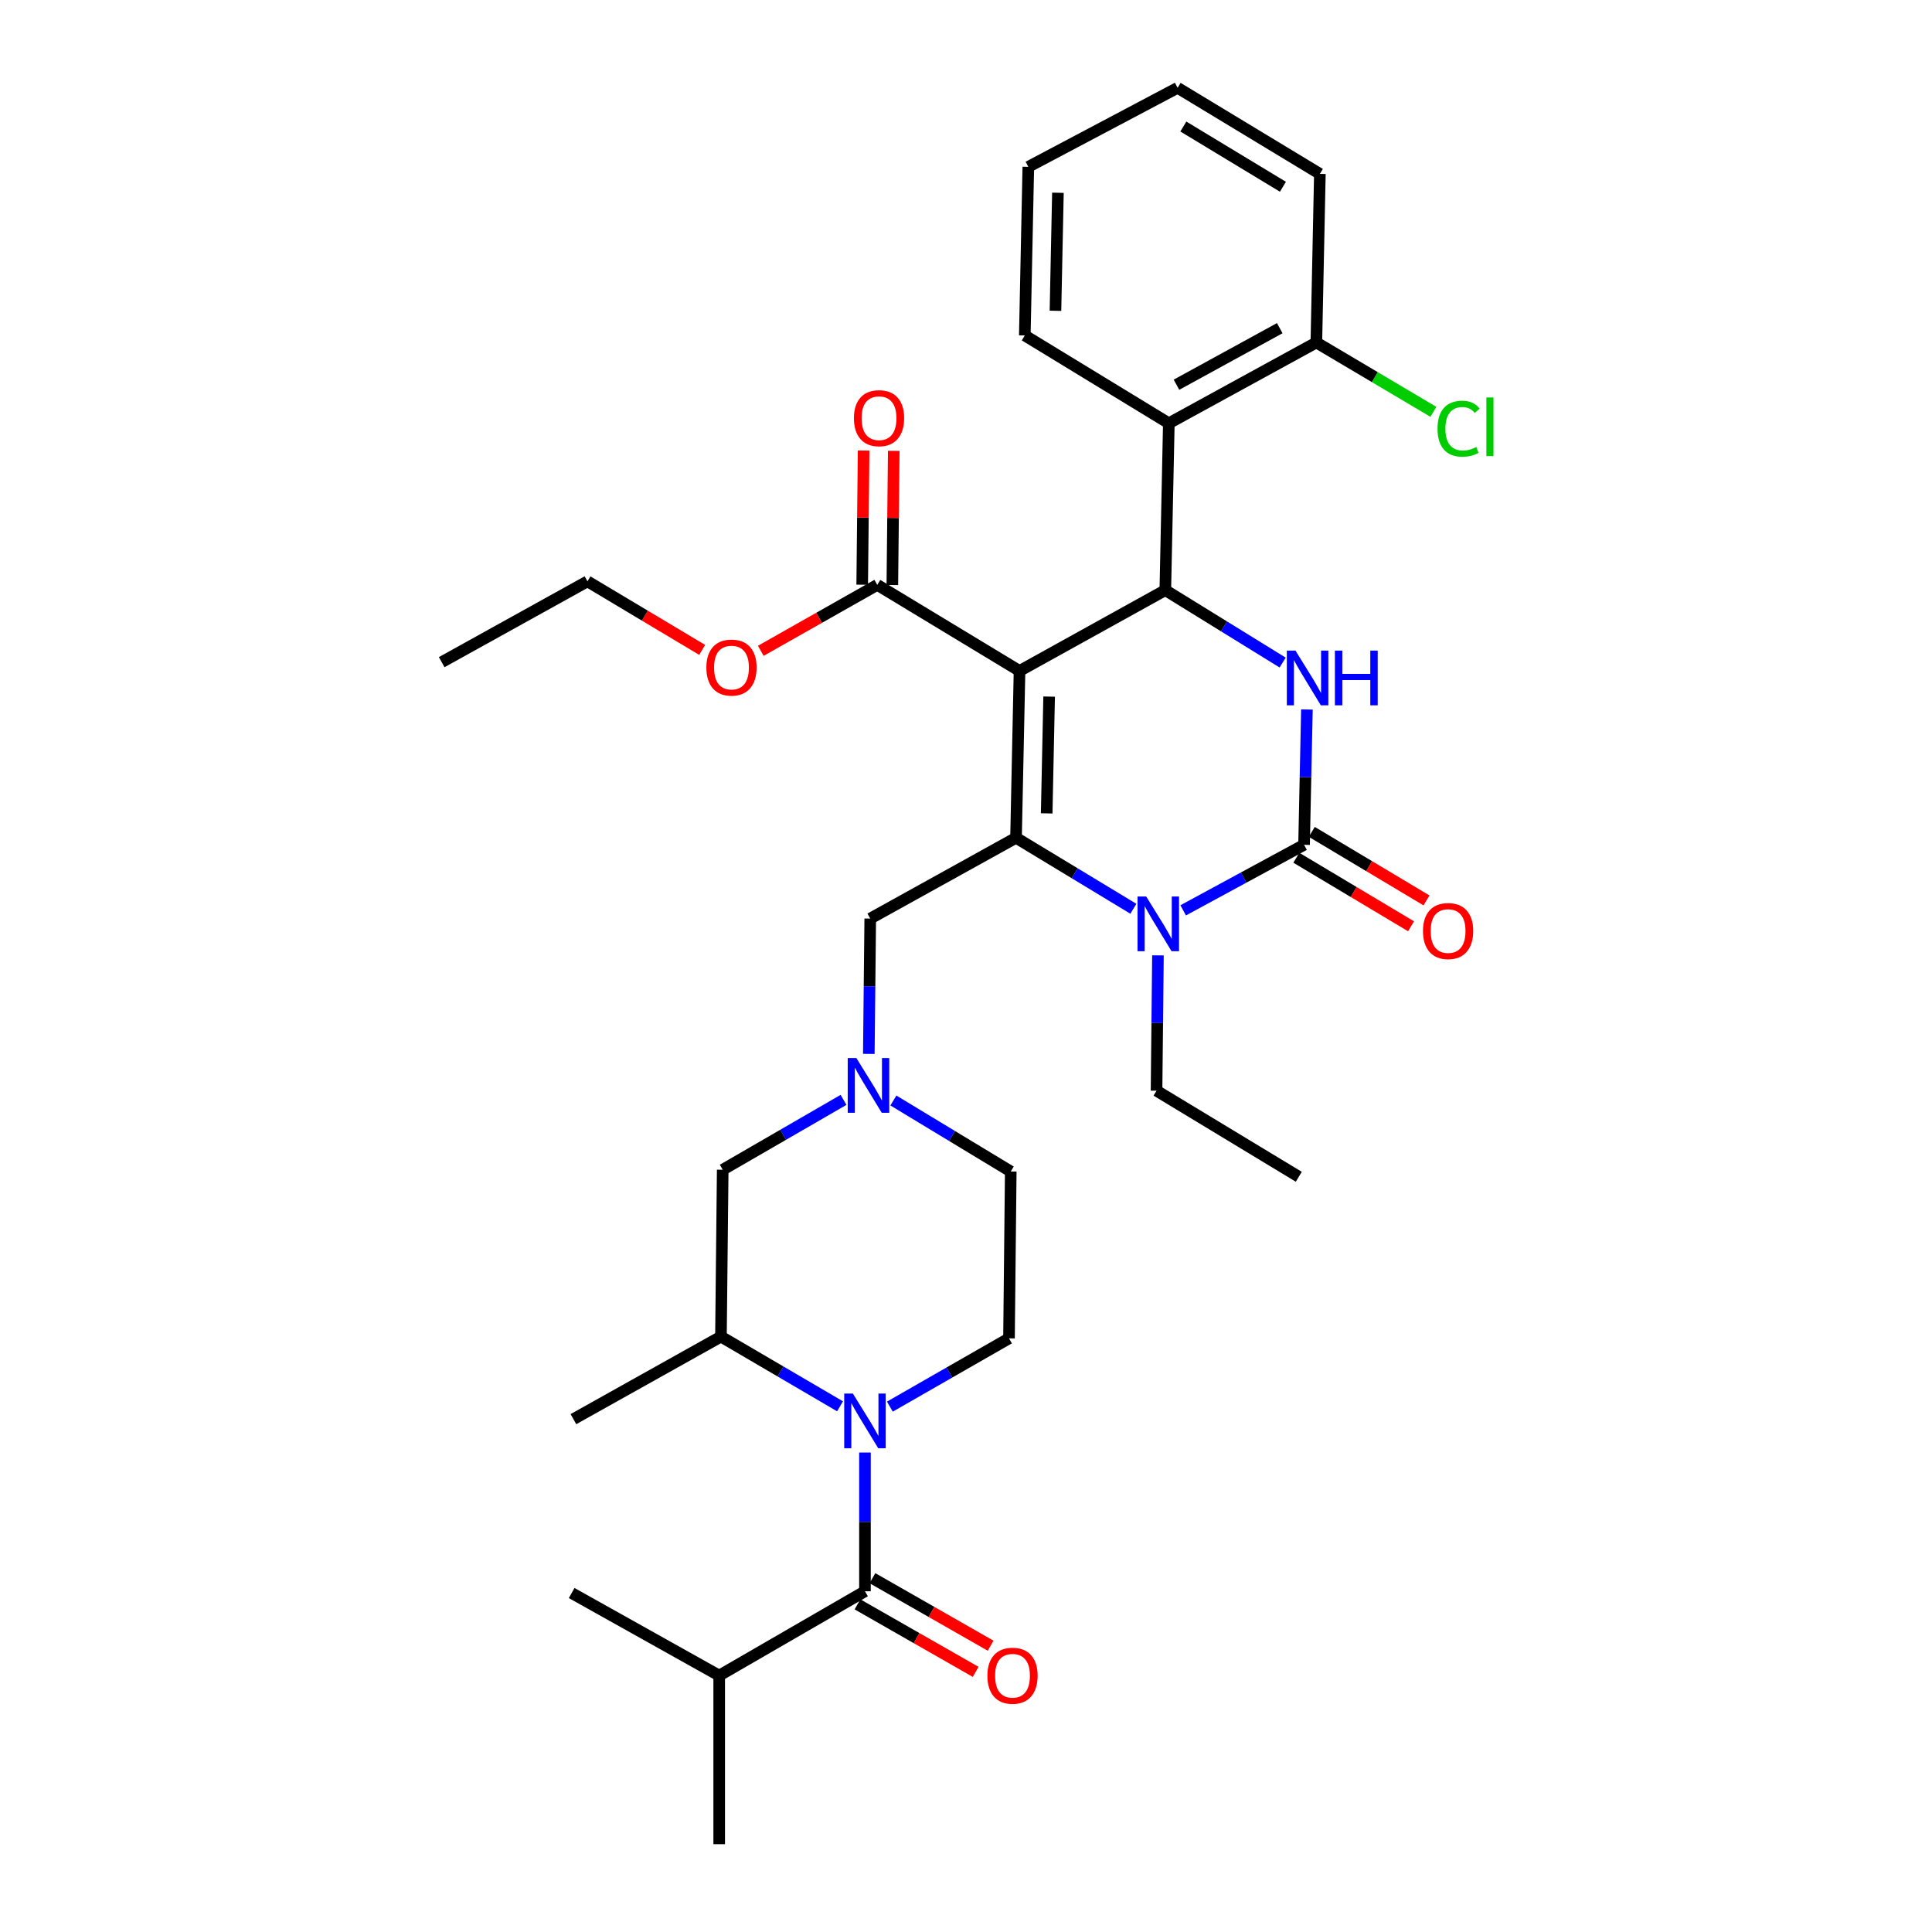<?xml version='1.0' encoding='iso-8859-1'?>
<svg version='1.1' baseProfile='full'
              xmlns='http://www.w3.org/2000/svg'
                      xmlns:rdkit='http://www.rdkit.org/xml'
                      xmlns:xlink='http://www.w3.org/1999/xlink'
                  xml:space='preserve'
width='1000px' height='1000px' viewBox='0 0 1000 1000'>
<!-- END OF HEADER -->
<rect style='opacity:1.0;fill:#FFFFFF;stroke:none' width='1000' height='1000' x='0' y='0'> </rect>
<path class='bond-0' d='M 372.255,867.275 L 295.887,824.549' style='fill:none;fill-rule:evenodd;stroke:#000000;stroke-width:6px;stroke-linecap:butt;stroke-linejoin:miter;stroke-opacity:1' />
<path class='bond-1' d='M 372.255,867.275 L 372.255,954.545' style='fill:none;fill-rule:evenodd;stroke:#000000;stroke-width:6px;stroke-linecap:butt;stroke-linejoin:miter;stroke-opacity:1' />
<path class='bond-2' d='M 372.255,867.275 L 447.705,823.639' style='fill:none;fill-rule:evenodd;stroke:#000000;stroke-width:6px;stroke-linecap:butt;stroke-linejoin:miter;stroke-opacity:1' />
<path class='bond-3' d='M 434.806,727.907 L 403.986,709.865' style='fill:none;fill-rule:evenodd;stroke:#0000FF;stroke-width:6px;stroke-linecap:butt;stroke-linejoin:miter;stroke-opacity:1' />
<path class='bond-3' d='M 403.986,709.865 L 373.165,691.823' style='fill:none;fill-rule:evenodd;stroke:#000000;stroke-width:6px;stroke-linecap:butt;stroke-linejoin:miter;stroke-opacity:1' />
<path class='bond-4' d='M 447.705,751.823 L 447.705,787.731' style='fill:none;fill-rule:evenodd;stroke:#0000FF;stroke-width:6px;stroke-linecap:butt;stroke-linejoin:miter;stroke-opacity:1' />
<path class='bond-4' d='M 447.705,787.731 L 447.705,823.639' style='fill:none;fill-rule:evenodd;stroke:#000000;stroke-width:6px;stroke-linecap:butt;stroke-linejoin:miter;stroke-opacity:1' />
<path class='bond-5' d='M 460.593,728.072 L 491.424,710.402' style='fill:none;fill-rule:evenodd;stroke:#0000FF;stroke-width:6px;stroke-linecap:butt;stroke-linejoin:miter;stroke-opacity:1' />
<path class='bond-5' d='M 491.424,710.402 L 522.254,692.733' style='fill:none;fill-rule:evenodd;stroke:#000000;stroke-width:6px;stroke-linecap:butt;stroke-linejoin:miter;stroke-opacity:1' />
<path class='bond-6' d='M 443.836,830.411 L 474.421,847.887' style='fill:none;fill-rule:evenodd;stroke:#000000;stroke-width:6px;stroke-linecap:butt;stroke-linejoin:miter;stroke-opacity:1' />
<path class='bond-6' d='M 474.421,847.887 L 505.005,865.362' style='fill:none;fill-rule:evenodd;stroke:#FF0000;stroke-width:6px;stroke-linecap:butt;stroke-linejoin:miter;stroke-opacity:1' />
<path class='bond-6' d='M 451.575,816.867 L 482.16,834.342' style='fill:none;fill-rule:evenodd;stroke:#000000;stroke-width:6px;stroke-linecap:butt;stroke-linejoin:miter;stroke-opacity:1' />
<path class='bond-6' d='M 482.16,834.342 L 512.744,851.818' style='fill:none;fill-rule:evenodd;stroke:#FF0000;stroke-width:6px;stroke-linecap:butt;stroke-linejoin:miter;stroke-opacity:1' />
<path class='bond-7' d='M 462.417,569.616 L 492.79,587.99' style='fill:none;fill-rule:evenodd;stroke:#0000FF;stroke-width:6px;stroke-linecap:butt;stroke-linejoin:miter;stroke-opacity:1' />
<path class='bond-7' d='M 492.79,587.99 L 523.164,606.363' style='fill:none;fill-rule:evenodd;stroke:#000000;stroke-width:6px;stroke-linecap:butt;stroke-linejoin:miter;stroke-opacity:1' />
<path class='bond-8' d='M 449.697,545.498 L 450.066,510.478' style='fill:none;fill-rule:evenodd;stroke:#0000FF;stroke-width:6px;stroke-linecap:butt;stroke-linejoin:miter;stroke-opacity:1' />
<path class='bond-8' d='M 450.066,510.478 L 450.435,475.457' style='fill:none;fill-rule:evenodd;stroke:#000000;stroke-width:6px;stroke-linecap:butt;stroke-linejoin:miter;stroke-opacity:1' />
<path class='bond-9' d='M 436.606,569.289 L 405.341,587.371' style='fill:none;fill-rule:evenodd;stroke:#0000FF;stroke-width:6px;stroke-linecap:butt;stroke-linejoin:miter;stroke-opacity:1' />
<path class='bond-9' d='M 405.341,587.371 L 374.075,605.453' style='fill:none;fill-rule:evenodd;stroke:#000000;stroke-width:6px;stroke-linecap:butt;stroke-linejoin:miter;stroke-opacity:1' />
<path class='bond-10' d='M 373.165,691.823 L 374.075,605.453' style='fill:none;fill-rule:evenodd;stroke:#000000;stroke-width:6px;stroke-linecap:butt;stroke-linejoin:miter;stroke-opacity:1' />
<path class='bond-11' d='M 373.165,691.823 L 296.797,734.548' style='fill:none;fill-rule:evenodd;stroke:#000000;stroke-width:6px;stroke-linecap:butt;stroke-linejoin:miter;stroke-opacity:1' />
<path class='bond-12' d='M 527.705,347.272 L 525.894,433.632' style='fill:none;fill-rule:evenodd;stroke:#000000;stroke-width:6px;stroke-linecap:butt;stroke-linejoin:miter;stroke-opacity:1' />
<path class='bond-12' d='M 543.029,360.553 L 541.762,421.005' style='fill:none;fill-rule:evenodd;stroke:#000000;stroke-width:6px;stroke-linecap:butt;stroke-linejoin:miter;stroke-opacity:1' />
<path class='bond-13' d='M 527.705,347.272 L 603.164,305.456' style='fill:none;fill-rule:evenodd;stroke:#000000;stroke-width:6px;stroke-linecap:butt;stroke-linejoin:miter;stroke-opacity:1' />
<path class='bond-14' d='M 527.705,347.272 L 454.075,302.726' style='fill:none;fill-rule:evenodd;stroke:#000000;stroke-width:6px;stroke-linecap:butt;stroke-linejoin:miter;stroke-opacity:1' />
<path class='bond-15' d='M 525.894,433.632 L 556.263,452.006' style='fill:none;fill-rule:evenodd;stroke:#000000;stroke-width:6px;stroke-linecap:butt;stroke-linejoin:miter;stroke-opacity:1' />
<path class='bond-15' d='M 556.263,452.006 L 586.632,470.379' style='fill:none;fill-rule:evenodd;stroke:#0000FF;stroke-width:6px;stroke-linecap:butt;stroke-linejoin:miter;stroke-opacity:1' />
<path class='bond-16' d='M 525.894,433.632 L 450.435,475.457' style='fill:none;fill-rule:evenodd;stroke:#000000;stroke-width:6px;stroke-linecap:butt;stroke-linejoin:miter;stroke-opacity:1' />
<path class='bond-17' d='M 599.353,494.497 L 598.988,529.522' style='fill:none;fill-rule:evenodd;stroke:#0000FF;stroke-width:6px;stroke-linecap:butt;stroke-linejoin:miter;stroke-opacity:1' />
<path class='bond-17' d='M 598.988,529.522 L 598.622,564.548' style='fill:none;fill-rule:evenodd;stroke:#000000;stroke-width:6px;stroke-linecap:butt;stroke-linejoin:miter;stroke-opacity:1' />
<path class='bond-18' d='M 612.41,471.193 L 643.696,454.233' style='fill:none;fill-rule:evenodd;stroke:#0000FF;stroke-width:6px;stroke-linecap:butt;stroke-linejoin:miter;stroke-opacity:1' />
<path class='bond-18' d='M 643.696,454.233 L 674.982,437.272' style='fill:none;fill-rule:evenodd;stroke:#000000;stroke-width:6px;stroke-linecap:butt;stroke-linejoin:miter;stroke-opacity:1' />
<path class='bond-19' d='M 674.982,437.272 L 675.72,402.252' style='fill:none;fill-rule:evenodd;stroke:#000000;stroke-width:6px;stroke-linecap:butt;stroke-linejoin:miter;stroke-opacity:1' />
<path class='bond-19' d='M 675.72,402.252 L 676.458,367.231' style='fill:none;fill-rule:evenodd;stroke:#0000FF;stroke-width:6px;stroke-linecap:butt;stroke-linejoin:miter;stroke-opacity:1' />
<path class='bond-20' d='M 670.981,443.968 L 700.67,461.708' style='fill:none;fill-rule:evenodd;stroke:#000000;stroke-width:6px;stroke-linecap:butt;stroke-linejoin:miter;stroke-opacity:1' />
<path class='bond-20' d='M 700.67,461.708 L 730.359,479.448' style='fill:none;fill-rule:evenodd;stroke:#FF0000;stroke-width:6px;stroke-linecap:butt;stroke-linejoin:miter;stroke-opacity:1' />
<path class='bond-20' d='M 678.983,430.577 L 708.672,448.317' style='fill:none;fill-rule:evenodd;stroke:#000000;stroke-width:6px;stroke-linecap:butt;stroke-linejoin:miter;stroke-opacity:1' />
<path class='bond-20' d='M 708.672,448.317 L 738.361,466.057' style='fill:none;fill-rule:evenodd;stroke:#FF0000;stroke-width:6px;stroke-linecap:butt;stroke-linejoin:miter;stroke-opacity:1' />
<path class='bond-21' d='M 663.899,342.946 L 633.531,324.201' style='fill:none;fill-rule:evenodd;stroke:#0000FF;stroke-width:6px;stroke-linecap:butt;stroke-linejoin:miter;stroke-opacity:1' />
<path class='bond-21' d='M 633.531,324.201 L 603.164,305.456' style='fill:none;fill-rule:evenodd;stroke:#000000;stroke-width:6px;stroke-linecap:butt;stroke-linejoin:miter;stroke-opacity:1' />
<path class='bond-22' d='M 603.164,305.456 L 604.984,219.086' style='fill:none;fill-rule:evenodd;stroke:#000000;stroke-width:6px;stroke-linecap:butt;stroke-linejoin:miter;stroke-opacity:1' />
<path class='bond-23' d='M 461.874,302.808 L 462.24,268.087' style='fill:none;fill-rule:evenodd;stroke:#000000;stroke-width:6px;stroke-linecap:butt;stroke-linejoin:miter;stroke-opacity:1' />
<path class='bond-23' d='M 462.24,268.087 L 462.606,233.366' style='fill:none;fill-rule:evenodd;stroke:#FF0000;stroke-width:6px;stroke-linecap:butt;stroke-linejoin:miter;stroke-opacity:1' />
<path class='bond-23' d='M 446.276,302.644 L 446.642,267.923' style='fill:none;fill-rule:evenodd;stroke:#000000;stroke-width:6px;stroke-linecap:butt;stroke-linejoin:miter;stroke-opacity:1' />
<path class='bond-23' d='M 446.642,267.923 L 447.007,233.202' style='fill:none;fill-rule:evenodd;stroke:#FF0000;stroke-width:6px;stroke-linecap:butt;stroke-linejoin:miter;stroke-opacity:1' />
<path class='bond-24' d='M 454.075,302.726 L 423.93,319.795' style='fill:none;fill-rule:evenodd;stroke:#000000;stroke-width:6px;stroke-linecap:butt;stroke-linejoin:miter;stroke-opacity:1' />
<path class='bond-24' d='M 423.93,319.795 L 393.784,336.863' style='fill:none;fill-rule:evenodd;stroke:#FF0000;stroke-width:6px;stroke-linecap:butt;stroke-linejoin:miter;stroke-opacity:1' />
<path class='bond-25' d='M 598.622,564.548 L 672.252,609.093' style='fill:none;fill-rule:evenodd;stroke:#000000;stroke-width:6px;stroke-linecap:butt;stroke-linejoin:miter;stroke-opacity:1' />
<path class='bond-26' d='M 363.445,336.386 L 333.757,318.646' style='fill:none;fill-rule:evenodd;stroke:#FF0000;stroke-width:6px;stroke-linecap:butt;stroke-linejoin:miter;stroke-opacity:1' />
<path class='bond-26' d='M 333.757,318.646 L 304.068,300.906' style='fill:none;fill-rule:evenodd;stroke:#000000;stroke-width:6px;stroke-linecap:butt;stroke-linejoin:miter;stroke-opacity:1' />
<path class='bond-27' d='M 304.068,300.906 L 228.618,342.73' style='fill:none;fill-rule:evenodd;stroke:#000000;stroke-width:6px;stroke-linecap:butt;stroke-linejoin:miter;stroke-opacity:1' />
<path class='bond-28' d='M 604.984,219.086 L 681.343,177.271' style='fill:none;fill-rule:evenodd;stroke:#000000;stroke-width:6px;stroke-linecap:butt;stroke-linejoin:miter;stroke-opacity:1' />
<path class='bond-28' d='M 608.945,199.132 L 662.397,169.861' style='fill:none;fill-rule:evenodd;stroke:#000000;stroke-width:6px;stroke-linecap:butt;stroke-linejoin:miter;stroke-opacity:1' />
<path class='bond-29' d='M 604.984,219.086 L 530.435,173.631' style='fill:none;fill-rule:evenodd;stroke:#000000;stroke-width:6px;stroke-linecap:butt;stroke-linejoin:miter;stroke-opacity:1' />
<path class='bond-30' d='M 681.343,177.271 L 711.633,195.219' style='fill:none;fill-rule:evenodd;stroke:#000000;stroke-width:6px;stroke-linecap:butt;stroke-linejoin:miter;stroke-opacity:1' />
<path class='bond-30' d='M 711.633,195.219 L 741.922,213.168' style='fill:none;fill-rule:evenodd;stroke:#00CC00;stroke-width:6px;stroke-linecap:butt;stroke-linejoin:miter;stroke-opacity:1' />
<path class='bond-31' d='M 681.343,177.271 L 683.163,90' style='fill:none;fill-rule:evenodd;stroke:#000000;stroke-width:6px;stroke-linecap:butt;stroke-linejoin:miter;stroke-opacity:1' />
<path class='bond-32' d='M 530.435,173.631 L 532.255,86.36' style='fill:none;fill-rule:evenodd;stroke:#000000;stroke-width:6px;stroke-linecap:butt;stroke-linejoin:miter;stroke-opacity:1' />
<path class='bond-32' d='M 546.304,160.866 L 547.578,99.776' style='fill:none;fill-rule:evenodd;stroke:#000000;stroke-width:6px;stroke-linecap:butt;stroke-linejoin:miter;stroke-opacity:1' />
<path class='bond-33' d='M 683.163,90 L 609.525,45.455' style='fill:none;fill-rule:evenodd;stroke:#000000;stroke-width:6px;stroke-linecap:butt;stroke-linejoin:miter;stroke-opacity:1' />
<path class='bond-33' d='M 664.043,96.666 L 612.496,65.484' style='fill:none;fill-rule:evenodd;stroke:#000000;stroke-width:6px;stroke-linecap:butt;stroke-linejoin:miter;stroke-opacity:1' />
<path class='bond-34' d='M 532.255,86.36 L 609.525,45.455' style='fill:none;fill-rule:evenodd;stroke:#000000;stroke-width:6px;stroke-linecap:butt;stroke-linejoin:miter;stroke-opacity:1' />
<path class='bond-35' d='M 522.254,692.733 L 523.164,606.363' style='fill:none;fill-rule:evenodd;stroke:#000000;stroke-width:6px;stroke-linecap:butt;stroke-linejoin:miter;stroke-opacity:1' />
<path  class='atom-1' d='M 441.445 721.298
L 450.725 736.298
Q 451.645 737.778, 453.125 740.458
Q 454.605 743.138, 454.685 743.298
L 454.685 721.298
L 458.445 721.298
L 458.445 749.618
L 454.565 749.618
L 444.605 733.218
Q 443.445 731.298, 442.205 729.098
Q 441.005 726.898, 440.645 726.218
L 440.645 749.618
L 436.965 749.618
L 436.965 721.298
L 441.445 721.298
' fill='#0000FF'/>
<path  class='atom-3' d='M 511.074 867.355
Q 511.074 860.555, 514.434 856.755
Q 517.794 852.955, 524.074 852.955
Q 530.354 852.955, 533.714 856.755
Q 537.074 860.555, 537.074 867.355
Q 537.074 874.235, 533.674 878.155
Q 530.274 882.035, 524.074 882.035
Q 517.834 882.035, 514.434 878.155
Q 511.074 874.275, 511.074 867.355
M 524.074 878.835
Q 528.394 878.835, 530.714 875.955
Q 533.074 873.035, 533.074 867.355
Q 533.074 861.795, 530.714 858.995
Q 528.394 856.155, 524.074 856.155
Q 519.754 856.155, 517.394 858.955
Q 515.074 861.755, 515.074 867.355
Q 515.074 873.075, 517.394 875.955
Q 519.754 878.835, 524.074 878.835
' fill='#FF0000'/>
<path  class='atom-6' d='M 443.265 547.658
L 452.545 562.658
Q 453.465 564.138, 454.945 566.818
Q 456.425 569.498, 456.505 569.658
L 456.505 547.658
L 460.265 547.658
L 460.265 575.978
L 456.385 575.978
L 446.425 559.578
Q 445.265 557.658, 444.025 555.458
Q 442.825 553.258, 442.465 552.578
L 442.465 575.978
L 438.785 575.978
L 438.785 547.658
L 443.265 547.658
' fill='#0000FF'/>
<path  class='atom-10' d='M 593.264 464.018
L 602.544 479.018
Q 603.464 480.498, 604.944 483.178
Q 606.424 485.858, 606.504 486.018
L 606.504 464.018
L 610.264 464.018
L 610.264 492.338
L 606.384 492.338
L 596.424 475.938
Q 595.264 474.018, 594.024 471.818
Q 592.824 469.618, 592.464 468.938
L 592.464 492.338
L 588.784 492.338
L 588.784 464.018
L 593.264 464.018
' fill='#0000FF'/>
<path  class='atom-12' d='M 670.542 336.751
L 679.822 351.751
Q 680.742 353.231, 682.222 355.911
Q 683.702 358.591, 683.782 358.751
L 683.782 336.751
L 687.542 336.751
L 687.542 365.071
L 683.662 365.071
L 673.702 348.671
Q 672.542 346.751, 671.302 344.551
Q 670.102 342.351, 669.742 341.671
L 669.742 365.071
L 666.062 365.071
L 666.062 336.751
L 670.542 336.751
' fill='#0000FF'/>
<path  class='atom-12' d='M 690.942 336.751
L 694.782 336.751
L 694.782 348.791
L 709.262 348.791
L 709.262 336.751
L 713.102 336.751
L 713.102 365.071
L 709.262 365.071
L 709.262 351.991
L 694.782 351.991
L 694.782 365.071
L 690.942 365.071
L 690.942 336.751
' fill='#0000FF'/>
<path  class='atom-14' d='M 736.531 481.898
Q 736.531 475.098, 739.891 471.298
Q 743.251 467.498, 749.531 467.498
Q 755.811 467.498, 759.171 471.298
Q 762.531 475.098, 762.531 481.898
Q 762.531 488.778, 759.131 492.698
Q 755.731 496.578, 749.531 496.578
Q 743.291 496.578, 739.891 492.698
Q 736.531 488.818, 736.531 481.898
M 749.531 493.378
Q 753.851 493.378, 756.171 490.498
Q 758.531 487.578, 758.531 481.898
Q 758.531 476.338, 756.171 473.538
Q 753.851 470.698, 749.531 470.698
Q 745.211 470.698, 742.851 473.498
Q 740.531 476.298, 740.531 481.898
Q 740.531 487.618, 742.851 490.498
Q 745.211 493.378, 749.531 493.378
' fill='#FF0000'/>
<path  class='atom-18' d='M 441.985 216.445
Q 441.985 209.645, 445.345 205.845
Q 448.705 202.045, 454.985 202.045
Q 461.265 202.045, 464.625 205.845
Q 467.985 209.645, 467.985 216.445
Q 467.985 223.325, 464.585 227.245
Q 461.185 231.125, 454.985 231.125
Q 448.745 231.125, 445.345 227.245
Q 441.985 223.365, 441.985 216.445
M 454.985 227.925
Q 459.305 227.925, 461.625 225.045
Q 463.985 222.125, 463.985 216.445
Q 463.985 210.885, 461.625 208.085
Q 459.305 205.245, 454.985 205.245
Q 450.665 205.245, 448.305 208.045
Q 445.985 210.845, 445.985 216.445
Q 445.985 222.165, 448.305 225.045
Q 450.665 227.925, 454.985 227.925
' fill='#FF0000'/>
<path  class='atom-19' d='M 365.616 345.532
Q 365.616 338.732, 368.976 334.932
Q 372.336 331.132, 378.616 331.132
Q 384.896 331.132, 388.256 334.932
Q 391.616 338.732, 391.616 345.532
Q 391.616 352.412, 388.216 356.332
Q 384.816 360.212, 378.616 360.212
Q 372.376 360.212, 368.976 356.332
Q 365.616 352.452, 365.616 345.532
M 378.616 357.012
Q 382.936 357.012, 385.256 354.132
Q 387.616 351.212, 387.616 345.532
Q 387.616 339.972, 385.256 337.172
Q 382.936 334.332, 378.616 334.332
Q 374.296 334.332, 371.936 337.132
Q 369.616 339.932, 369.616 345.532
Q 369.616 351.252, 371.936 354.132
Q 374.296 357.012, 378.616 357.012
' fill='#FF0000'/>
<path  class='atom-24' d='M 744.062 221.886
Q 744.062 214.846, 747.342 211.166
Q 750.662 207.446, 756.942 207.446
Q 762.782 207.446, 765.902 211.566
L 763.262 213.726
Q 760.982 210.726, 756.942 210.726
Q 752.662 210.726, 750.382 213.606
Q 748.142 216.446, 748.142 221.886
Q 748.142 227.486, 750.462 230.366
Q 752.822 233.246, 757.382 233.246
Q 760.502 233.246, 764.142 231.366
L 765.262 234.366
Q 763.782 235.326, 761.542 235.886
Q 759.302 236.446, 756.822 236.446
Q 750.662 236.446, 747.342 232.686
Q 744.062 228.926, 744.062 221.886
' fill='#00CC00'/>
<path  class='atom-24' d='M 769.342 205.726
L 773.022 205.726
L 773.022 236.086
L 769.342 236.086
L 769.342 205.726
' fill='#00CC00'/>
</svg>
